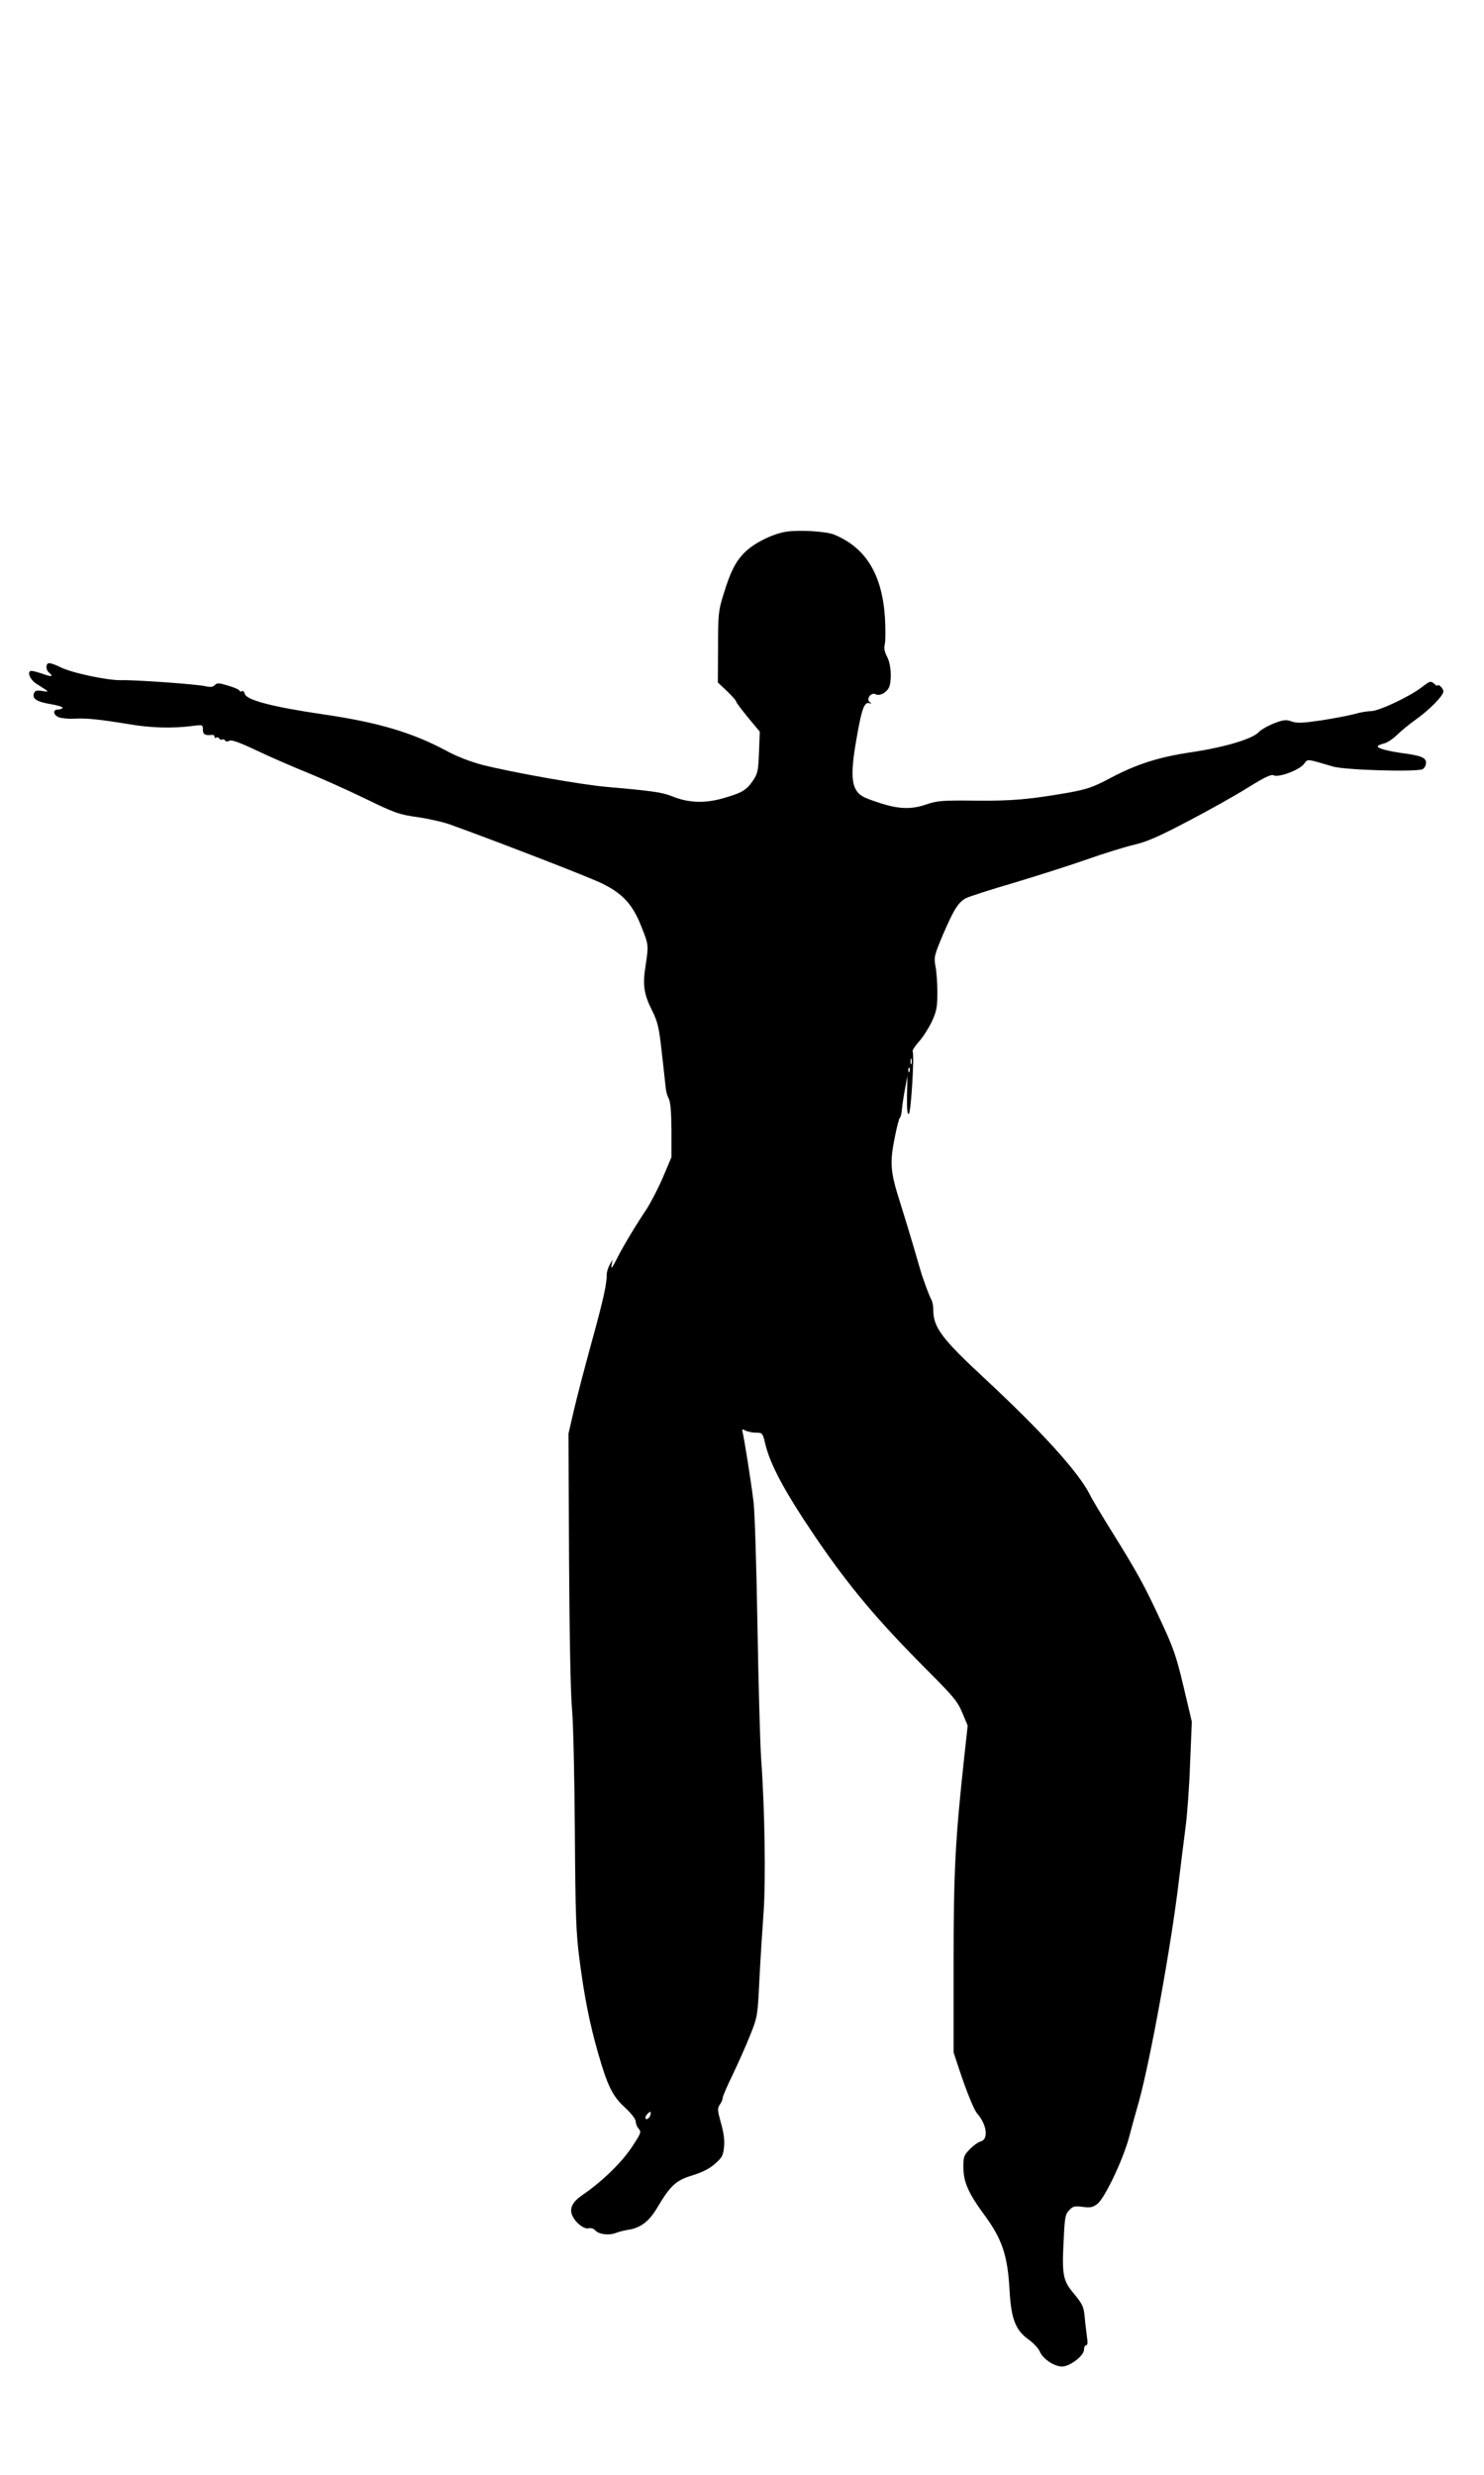 <?xml version="1.0" standalone="no"?>
<!DOCTYPE svg PUBLIC "-//W3C//DTD SVG 20010904//EN"
 "http://www.w3.org/TR/2001/REC-SVG-20010904/DTD/svg10.dtd">
<svg version="1.0" xmlns="http://www.w3.org/2000/svg"
 width="768pt" height="1280pt" viewBox="0 0 768 1280"
 preserveAspectRatio="xMidYMid meet">
<g transform="translate(0,1280) scale(0.1,-0.1)"
fill="#000000" stroke="none">
<path d="M4068 10050 c-72 -12 -168 -60 -216 -109 -47 -48 -73 -101 -108 -216
-26 -83 -28 -103 -28 -272 l-1 -183 48 -45 c26 -25 47 -49 47 -54 0 -5 28 -41
61 -82 l61 -73 -4 -107 c-4 -99 -7 -111 -33 -149 -34 -49 -58 -62 -161 -91
-93 -25 -174 -21 -257 13 -52 20 -96 27 -337 48 -135 12 -485 74 -644 114 -63
17 -132 43 -192 76 -173 92 -349 144 -629 185 -261 38 -400 74 -408 106 -3 12
-10 18 -16 14 -6 -3 -11 -2 -11 2 0 5 -26 17 -57 26 -49 15 -58 16 -71 4 -10
-11 -24 -12 -50 -6 -51 11 -365 33 -435 31 -68 -2 -259 38 -316 68 -22 11 -47
20 -56 20 -19 0 -20 -34 0 -50 24 -20 12 -22 -35 -5 -23 8 -49 15 -57 15 -25
0 -10 -43 23 -65 74 -47 72 -45 33 -39 -29 5 -38 2 -43 -12 -11 -28 15 -44 87
-56 37 -6 64 -15 61 -19 -3 -5 -14 -9 -25 -9 -28 0 -23 -29 6 -40 14 -5 52 -9
83 -7 62 3 123 -3 282 -29 110 -19 225 -22 323 -9 57 7 57 7 57 -19 0 -25 11
-31 48 -27 6 1 12 -3 12 -9 0 -6 4 -9 9 -5 5 3 12 1 16 -5 4 -6 10 -8 15 -5 5
3 11 1 15 -5 4 -6 12 -7 22 -1 11 6 53 -9 142 -51 69 -33 187 -84 261 -114 74
-30 210 -91 301 -135 152 -74 175 -82 268 -95 56 -8 132 -25 169 -38 244 -88
720 -272 789 -306 106 -52 158 -109 202 -222 38 -95 38 -95 22 -203 -16 -99
-9 -147 34 -232 29 -59 36 -87 50 -218 10 -82 18 -164 20 -180 1 -17 8 -42 15
-55 10 -18 14 -67 15 -165 l0 -140 -44 -104 c-24 -56 -63 -131 -85 -165 -60
-90 -122 -193 -156 -261 -22 -43 -29 -51 -25 -30 l5 30 -15 -27 c-8 -15 -15
-37 -15 -50 1 -48 -20 -140 -79 -353 -33 -121 -74 -276 -90 -345 l-29 -125 3
-645 c2 -397 8 -695 15 -775 7 -73 13 -352 15 -635 3 -443 6 -525 24 -665 26
-199 53 -332 96 -483 49 -171 75 -224 140 -283 33 -31 55 -59 55 -72 0 -11 7
-28 16 -38 14 -16 11 -23 -38 -97 -52 -78 -155 -178 -254 -245 -50 -34 -67
-67 -54 -102 15 -38 61 -76 86 -70 12 3 27 -2 34 -10 17 -21 70 -28 105 -15
17 7 46 14 65 17 64 9 109 43 151 114 69 116 97 142 183 168 52 16 89 35 117
60 36 32 42 43 46 87 4 34 -2 75 -16 124 -18 65 -19 75 -6 94 8 11 15 27 15
35 0 8 24 64 54 125 29 61 70 153 90 204 36 90 37 97 46 280 5 103 15 256 21
341 13 164 7 550 -12 806 -5 77 -14 388 -19 690 -5 303 -14 588 -20 635 -13
108 -50 339 -57 363 -4 16 -2 17 15 8 12 -6 36 -11 55 -11 32 0 34 -2 46 -52
25 -110 100 -250 259 -485 174 -256 325 -436 585 -696 130 -130 152 -156 177
-215 l28 -67 -18 -165 c-46 -422 -55 -591 -55 -1065 l0 -460 28 -85 c41 -123
78 -213 94 -231 51 -59 60 -134 18 -145 -12 -3 -38 -21 -56 -40 -31 -32 -34
-40 -33 -97 0 -72 27 -132 104 -237 97 -131 125 -214 135 -400 8 -145 32 -204
99 -251 25 -18 50 -45 57 -61 15 -38 75 -78 115 -78 41 0 114 56 114 87 0 13
5 23 11 23 8 0 9 15 4 46 -3 26 -9 69 -11 96 -5 58 -11 70 -58 127 -54 64 -60
95 -52 260 6 131 8 147 29 169 19 21 28 23 69 18 40 -6 53 -3 77 15 37 28 131
223 164 344 13 50 36 133 51 185 61 222 168 814 206 1135 11 88 26 214 35 280
9 66 20 217 24 335 l9 215 -43 182 c-38 160 -53 202 -120 345 -82 178 -123
251 -255 463 -48 77 -98 160 -110 185 -58 116 -253 330 -546 602 -220 204
-264 263 -264 353 0 19 -4 43 -10 53 -5 9 -16 35 -24 57 -8 22 -19 54 -25 70
-5 17 -24 80 -41 140 -18 61 -49 164 -70 230 -52 162 -56 207 -31 334 11 58
24 107 28 110 5 3 9 24 11 46 2 22 9 69 16 105 l12 65 -2 -103 c-1 -73 2 -100
10 -92 11 11 29 308 19 323 -2 4 12 26 32 49 21 22 50 69 67 103 25 55 29 74
29 151 0 49 -4 111 -10 138 -8 46 -6 55 40 164 56 130 79 166 119 187 16 8
127 44 247 79 120 36 290 90 378 121 88 31 198 65 245 76 65 15 129 43 279
122 107 56 247 134 310 174 86 53 119 69 132 63 24 -13 129 25 156 57 23 29 8
30 153 -12 63 -18 433 -29 463 -13 9 5 17 20 17 33 0 27 -27 37 -125 50 -70
10 -125 24 -125 34 0 5 14 11 30 15 17 3 47 23 68 43 21 21 66 58 100 82 69
49 142 123 142 145 0 7 -7 19 -15 26 -8 7 -15 9 -15 5 0 -5 -8 -1 -18 9 -18
15 -22 14 -66 -20 -63 -48 -223 -123 -261 -122 -16 0 -55 -6 -85 -15 -30 -8
-108 -23 -173 -33 -96 -14 -124 -15 -151 -6 -29 11 -42 10 -92 -9 -31 -12 -68
-33 -80 -46 -33 -35 -173 -77 -344 -103 -172 -25 -288 -62 -427 -136 -87 -46
-117 -56 -215 -74 -203 -35 -290 -43 -483 -41 -168 2 -197 -1 -249 -19 -93
-32 -163 -25 -306 29 -85 32 -96 97 -55 323 25 144 39 179 64 171 13 -4 13 -3
3 5 -22 15 6 54 30 41 23 -12 63 13 72 44 12 44 6 114 -13 150 -14 27 -17 46
-12 65 4 15 4 77 1 137 -15 225 -99 362 -263 430 -43 17 -178 25 -249 15z
m649 -2752 c-3 -7 -5 -2 -5 12 0 14 2 19 5 13 2 -7 2 -19 0 -25z m-10 -40 c-3
-8 -6 -5 -6 6 -1 11 2 17 5 13 3 -3 4 -12 1 -19z m-1343 -5402 c-6 -16 -24
-23 -24 -8 0 10 22 33 27 28 2 -2 1 -11 -3 -20z"/>
</g>
</svg>

